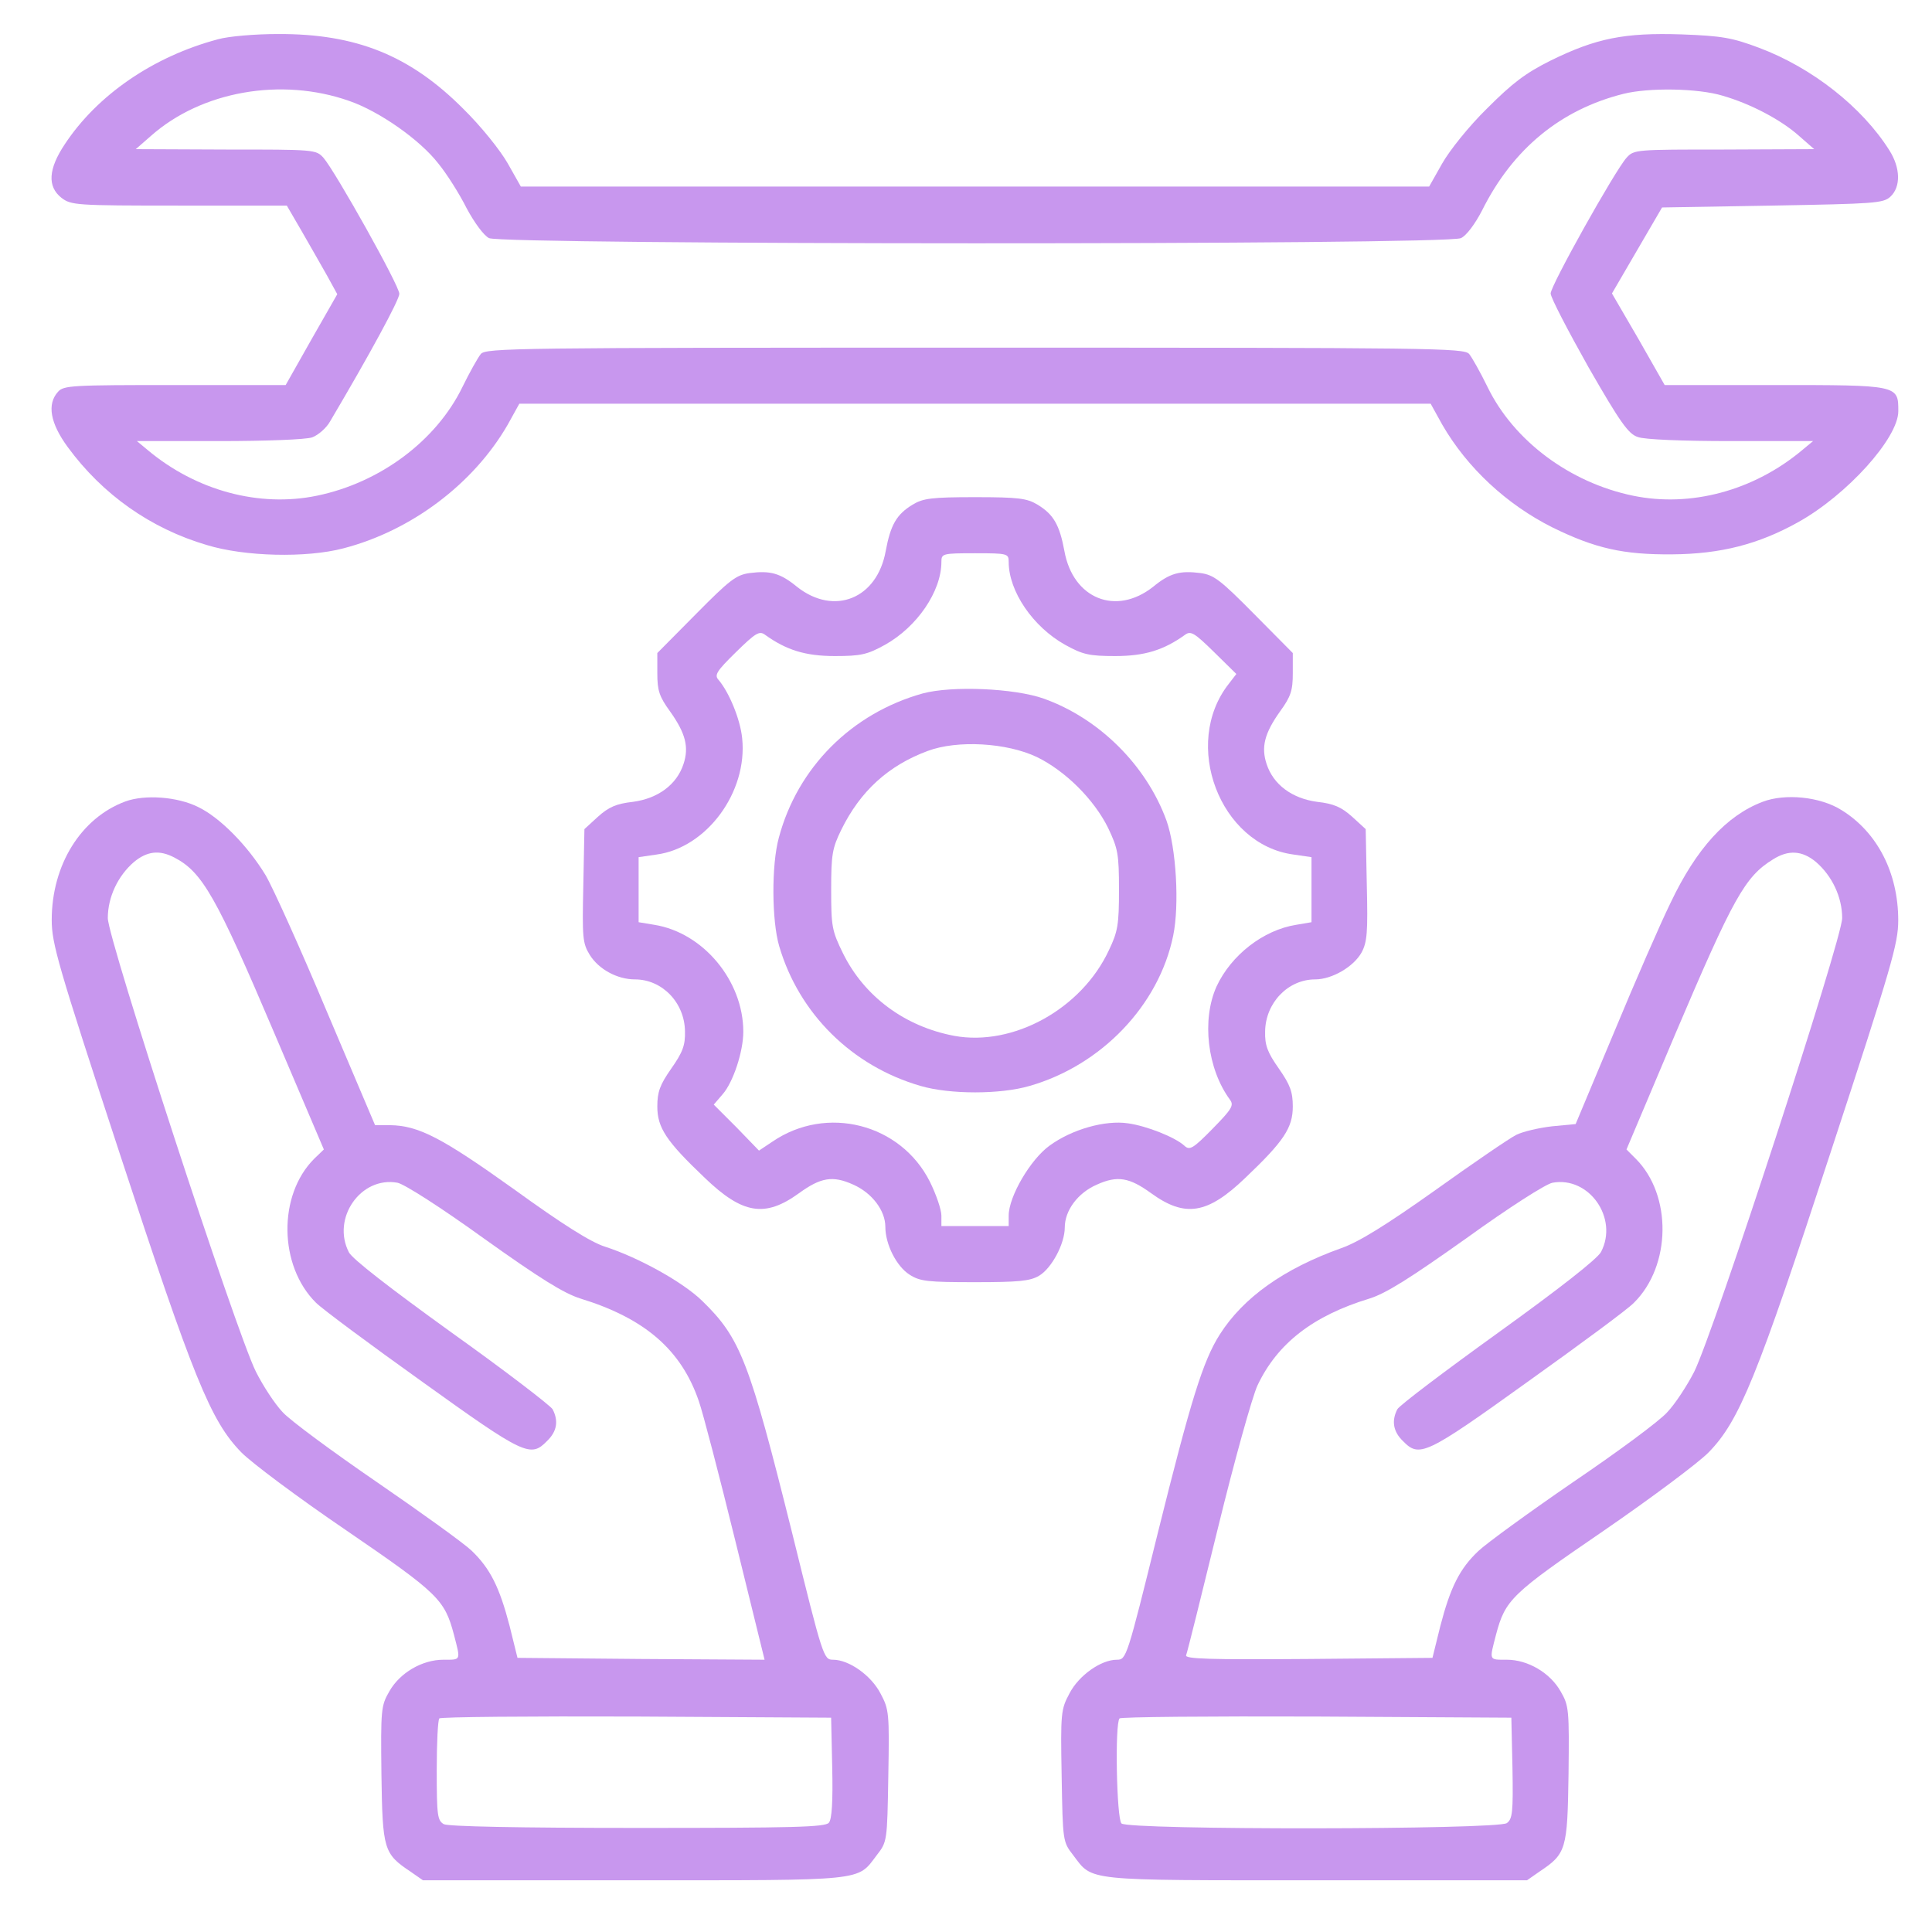 <svg width="75" height="75" viewBox="0 0 75 75" fill="none" xmlns="http://www.w3.org/2000/svg">
<path d="M8.464 1.524C5.953 2.191 3.776 3.686 2.514 5.601C1.875 6.559 1.832 7.241 2.383 7.677C2.761 7.967 2.935 7.981 6.954 7.981H11.134L11.7 8.954C12.019 9.505 12.454 10.274 12.686 10.68L13.093 11.421L12.091 13.176L11.09 14.947H6.795C2.804 14.947 2.47 14.961 2.253 15.208C1.817 15.687 1.948 16.427 2.63 17.356C3.98 19.199 5.852 20.519 8.028 21.158C9.494 21.608 11.888 21.666 13.325 21.288C15.966 20.606 18.389 18.778 19.71 16.485L20.16 15.672H37.849H55.538L55.988 16.485C56.96 18.168 58.498 19.59 60.269 20.476C61.923 21.288 63.011 21.535 64.912 21.52C66.799 21.506 68.265 21.129 69.803 20.272C71.704 19.213 73.692 17.007 73.692 15.963C73.692 14.947 73.706 14.947 68.889 14.947H64.622L63.606 13.162L62.576 11.392L63.548 9.723L64.521 8.054L68.802 7.981C72.749 7.909 73.111 7.894 73.387 7.633C73.793 7.256 73.779 6.516 73.344 5.834C72.284 4.15 70.34 2.627 68.294 1.858C67.249 1.466 66.857 1.393 65.275 1.335C63.07 1.263 61.967 1.48 60.196 2.351C59.21 2.844 58.716 3.222 57.729 4.208C57.018 4.905 56.278 5.834 55.988 6.342L55.48 7.241H37.849H20.218L19.71 6.342C19.42 5.834 18.68 4.905 17.968 4.208C15.908 2.148 13.818 1.306 10.785 1.321C9.915 1.321 8.87 1.408 8.464 1.524ZM13.557 3.918C14.732 4.324 16.3 5.427 17.011 6.342C17.345 6.748 17.838 7.531 18.114 8.083C18.418 8.649 18.781 9.142 18.984 9.244C19.507 9.505 56.177 9.52 56.714 9.244C56.931 9.142 57.265 8.692 57.541 8.155C58.731 5.776 60.588 4.252 63.026 3.642C64.013 3.396 65.914 3.425 66.871 3.715C67.974 4.034 69.15 4.658 69.846 5.282L70.427 5.79L66.93 5.805C63.49 5.805 63.432 5.805 63.142 6.124C62.678 6.646 60.196 11.087 60.196 11.392C60.196 11.551 60.864 12.828 61.662 14.25C62.895 16.398 63.215 16.848 63.578 16.964C63.824 17.065 65.348 17.123 67.191 17.123H70.383L69.963 17.472C68.076 19.053 65.624 19.706 63.389 19.242C60.936 18.734 58.76 17.109 57.744 15.019C57.468 14.453 57.149 13.887 57.033 13.742C56.83 13.51 55.727 13.496 37.849 13.496C19.971 13.496 18.868 13.51 18.665 13.742C18.549 13.887 18.23 14.453 17.954 15.019C16.938 17.109 14.761 18.734 12.309 19.242C10.074 19.706 7.622 19.053 5.735 17.472L5.315 17.123H8.507C10.306 17.123 11.874 17.065 12.12 16.978C12.353 16.891 12.672 16.616 12.817 16.354C14.37 13.728 15.502 11.638 15.502 11.406C15.502 11.087 13.02 6.661 12.556 6.124C12.265 5.805 12.207 5.805 8.768 5.805L5.271 5.79L5.852 5.282C7.811 3.541 10.916 2.989 13.557 3.918Z" fill="#C897EE"/>
<path d="M35.428 19.59C34.804 19.968 34.572 20.374 34.383 21.39C34.05 23.247 32.381 23.915 30.944 22.783C30.291 22.246 29.899 22.144 29.101 22.246C28.579 22.319 28.332 22.507 27.012 23.842L25.517 25.351V26.135C25.517 26.802 25.589 27.035 26.01 27.615C26.62 28.471 26.75 29.008 26.533 29.661C26.271 30.459 25.546 30.996 24.574 31.127C23.921 31.2 23.63 31.33 23.21 31.707L22.687 32.186L22.644 34.377C22.6 36.395 22.615 36.612 22.89 37.062C23.239 37.628 23.964 38.02 24.646 38.02C25.706 38.02 26.576 38.919 26.591 40.037C26.605 40.574 26.504 40.849 26.054 41.488C25.618 42.112 25.517 42.388 25.517 42.954C25.517 43.781 25.865 44.303 27.36 45.725C28.825 47.133 29.696 47.278 31.017 46.32C31.858 45.711 32.323 45.624 33.121 45.986C33.846 46.306 34.369 46.988 34.369 47.626C34.369 48.308 34.804 49.164 35.312 49.484C35.718 49.745 36.023 49.774 37.852 49.774C39.549 49.774 39.985 49.73 40.333 49.527C40.826 49.237 41.334 48.279 41.334 47.655C41.334 46.988 41.842 46.306 42.582 45.986C43.38 45.624 43.845 45.711 44.686 46.32C46.007 47.278 46.877 47.133 48.343 45.725C49.838 44.303 50.186 43.781 50.186 42.954C50.186 42.388 50.084 42.112 49.649 41.488C49.199 40.849 49.098 40.574 49.112 40.037C49.127 38.934 49.997 38.02 51.057 38.02C51.71 38.02 52.551 37.526 52.856 36.975C53.074 36.569 53.103 36.191 53.059 34.348L53.016 32.186L52.493 31.707C52.072 31.33 51.782 31.2 51.129 31.127C50.157 30.996 49.431 30.459 49.17 29.661C48.953 29.008 49.083 28.471 49.693 27.615C50.114 27.035 50.186 26.802 50.186 26.135V25.351L48.691 23.842C47.371 22.507 47.124 22.319 46.602 22.246C45.804 22.144 45.412 22.246 44.759 22.783C43.322 23.915 41.653 23.247 41.32 21.39C41.131 20.374 40.899 19.968 40.275 19.59C39.868 19.344 39.535 19.3 37.852 19.3C36.168 19.3 35.834 19.344 35.428 19.59ZM39.157 21.811C39.157 22.957 40.101 24.336 41.349 25.032C42.031 25.409 42.277 25.468 43.293 25.468C44.44 25.468 45.18 25.235 46.007 24.64C46.224 24.481 46.37 24.568 47.124 25.308L47.995 26.164L47.705 26.541C45.862 28.878 47.356 32.796 50.215 33.173L50.912 33.275V34.537V35.8L50.317 35.901C49.04 36.104 47.792 37.077 47.226 38.295C46.645 39.587 46.863 41.488 47.748 42.692C47.908 42.91 47.821 43.055 47.066 43.824C46.312 44.593 46.181 44.666 45.978 44.477C45.615 44.144 44.512 43.708 43.787 43.607C42.901 43.476 41.61 43.839 40.739 44.477C39.999 45.014 39.157 46.451 39.157 47.191V47.597H37.852H36.545V47.191C36.545 46.959 36.342 46.364 36.096 45.87C34.964 43.621 32.09 42.881 29.986 44.318L29.464 44.666L28.593 43.766L27.708 42.881L28.056 42.475C28.463 42.01 28.855 40.821 28.855 40.051C28.855 38.078 27.302 36.206 25.401 35.901L24.791 35.8V34.537V33.275L25.488 33.173C27.432 32.912 29.029 30.75 28.811 28.66C28.738 27.92 28.303 26.875 27.897 26.396C27.723 26.208 27.81 26.062 28.564 25.322C29.333 24.568 29.478 24.481 29.696 24.64C30.523 25.235 31.263 25.468 32.41 25.468C33.425 25.468 33.672 25.409 34.354 25.032C35.602 24.336 36.545 22.957 36.545 21.811C36.545 21.491 36.589 21.477 37.852 21.477C39.114 21.477 39.157 21.491 39.157 21.811Z" fill="#C897EE"/>
<path d="M35.821 26.919C33.064 27.688 30.96 29.792 30.234 32.52C29.944 33.579 29.958 35.741 30.248 36.728C31.018 39.355 33.078 41.386 35.734 42.155C36.866 42.489 38.839 42.489 39.971 42.155C42.757 41.357 44.992 39.021 45.543 36.322C45.79 35.132 45.66 32.912 45.282 31.852C44.499 29.705 42.67 27.891 40.523 27.122C39.376 26.715 36.953 26.614 35.821 26.919ZM40.247 29.386C41.35 29.922 42.467 31.025 43.018 32.143C43.396 32.941 43.439 33.144 43.439 34.537C43.439 35.887 43.396 36.162 43.047 36.888C41.988 39.166 39.333 40.632 37.04 40.211C35.124 39.848 33.557 38.687 32.73 37.018C32.295 36.133 32.266 35.974 32.266 34.537C32.266 33.173 32.309 32.926 32.657 32.215C33.398 30.706 34.486 29.719 36.01 29.153C37.17 28.718 39.086 28.834 40.247 29.386Z" fill="#C897EE"/>
<path d="M4.867 31.112C3.14 31.751 2.008 33.579 2.008 35.712C2.008 36.627 2.24 37.439 4.634 44.738C7.508 53.503 8.175 55.157 9.365 56.377C9.742 56.768 11.585 58.147 13.443 59.409C17.027 61.862 17.259 62.094 17.622 63.458C17.883 64.474 17.912 64.43 17.216 64.43C16.389 64.43 15.518 64.938 15.111 65.664C14.792 66.215 14.778 66.36 14.807 68.885C14.85 71.802 14.894 71.962 15.939 72.658L16.418 72.992H24.602C33.672 72.992 33.265 73.035 34.034 72.02C34.441 71.497 34.441 71.483 34.484 68.943C34.528 66.491 34.513 66.36 34.179 65.736C33.817 65.04 32.96 64.43 32.336 64.43C31.974 64.43 31.945 64.343 30.755 59.525C29.086 52.836 28.752 51.95 27.258 50.499C26.517 49.774 24.791 48.816 23.485 48.395C22.933 48.221 21.83 47.525 19.944 46.16C17.143 44.158 16.243 43.694 15.14 43.679H14.56L12.688 39.268C11.672 36.844 10.598 34.464 10.308 33.971C9.612 32.825 8.538 31.736 7.696 31.33C6.884 30.924 5.621 30.837 4.867 31.112ZM6.768 33.289C7.856 33.855 8.393 34.798 10.657 40.124L12.572 44.622L12.195 44.985C10.787 46.393 10.816 49.135 12.267 50.572C12.514 50.819 14.371 52.197 16.403 53.648C20.365 56.493 20.597 56.594 21.235 55.941C21.627 55.564 21.685 55.157 21.453 54.708C21.366 54.563 19.61 53.213 17.535 51.733C15.14 50.006 13.675 48.874 13.544 48.613C12.862 47.292 14.009 45.653 15.431 45.914C15.707 45.972 17.114 46.872 18.783 48.076C20.96 49.629 21.888 50.209 22.541 50.412C25.037 51.181 26.445 52.4 27.127 54.388C27.287 54.838 27.925 57.291 28.549 59.83L29.681 64.43L24.892 64.401L20.089 64.358L19.784 63.124C19.392 61.615 19.03 60.889 18.304 60.193C17.999 59.903 16.345 58.713 14.633 57.537C12.92 56.362 11.266 55.143 10.976 54.824C10.671 54.505 10.207 53.794 9.931 53.242C9.162 51.704 4.185 36.452 4.185 35.64C4.185 34.827 4.576 34 5.2 33.463C5.708 33.042 6.187 32.984 6.768 33.289ZM32.307 68.624C32.336 69.93 32.293 70.627 32.177 70.757C32.046 70.931 30.769 70.96 24.762 70.96C20.045 70.96 17.419 70.902 17.23 70.815C16.983 70.67 16.954 70.496 16.954 68.726C16.954 67.666 16.998 66.752 17.056 66.709C17.1 66.65 20.553 66.621 24.703 66.636L32.264 66.68L32.307 68.624Z" fill="#C897EE"/>
<path d="M68.422 31.127C67.014 31.664 65.853 32.941 64.852 35.045C64.46 35.843 63.473 38.107 62.661 40.066L61.166 43.636L60.252 43.723C59.744 43.781 59.12 43.926 58.859 44.056C58.598 44.187 57.175 45.159 55.695 46.219C53.794 47.568 52.735 48.221 52.068 48.453C49.833 49.251 48.266 50.369 47.351 51.805C46.698 52.836 46.234 54.33 44.942 59.525C43.752 64.343 43.724 64.43 43.361 64.43C42.737 64.43 41.88 65.04 41.518 65.736C41.184 66.36 41.169 66.491 41.213 68.943C41.257 71.483 41.257 71.497 41.663 72.02C42.432 73.035 42.026 72.992 51.095 72.992H59.28L59.758 72.658C60.803 71.962 60.847 71.802 60.89 68.885C60.919 66.36 60.905 66.215 60.586 65.664C60.179 64.938 59.309 64.43 58.496 64.43C57.785 64.43 57.814 64.474 58.075 63.458C58.438 62.094 58.67 61.876 62.254 59.424C64.112 58.147 65.955 56.768 66.332 56.377C67.522 55.157 68.204 53.489 71.063 44.738C73.443 37.483 73.689 36.627 73.689 35.727C73.689 33.884 72.877 32.302 71.484 31.446C70.656 30.924 69.292 30.793 68.422 31.127ZM70.497 33.463C71.121 34 71.513 34.827 71.513 35.64C71.513 36.453 66.535 51.718 65.766 53.257C65.49 53.794 65.026 54.505 64.721 54.824C64.431 55.157 62.777 56.377 61.065 57.537C59.352 58.713 57.698 59.917 57.393 60.208C56.668 60.889 56.305 61.615 55.913 63.124L55.608 64.358L50.791 64.401C46.959 64.43 45.987 64.401 46.045 64.256C46.089 64.154 46.64 61.934 47.279 59.322C47.917 56.71 48.614 54.214 48.817 53.779C49.586 52.154 50.965 51.08 53.156 50.412C53.809 50.209 54.723 49.629 56.914 48.076C58.583 46.872 59.991 45.972 60.266 45.914C61.688 45.653 62.835 47.292 62.153 48.598C62.022 48.86 60.542 50.02 58.162 51.733C56.087 53.227 54.317 54.563 54.244 54.708C54.012 55.157 54.084 55.578 54.462 55.941C55.1 56.594 55.333 56.493 59.294 53.648C61.326 52.197 63.198 50.819 63.43 50.572C64.881 49.135 64.91 46.393 63.502 44.985L63.14 44.622L65.041 40.124C67.29 34.842 67.74 34.029 68.828 33.361C69.423 32.984 69.96 33.013 70.497 33.463ZM58.714 68.638C58.743 70.351 58.714 70.612 58.496 70.772C58.148 71.033 43.796 71.047 43.535 70.786C43.346 70.598 43.274 66.883 43.462 66.709C43.506 66.65 46.959 66.621 51.11 66.636L58.67 66.68L58.714 68.638Z" fill="#C897EE"/>
</svg>
